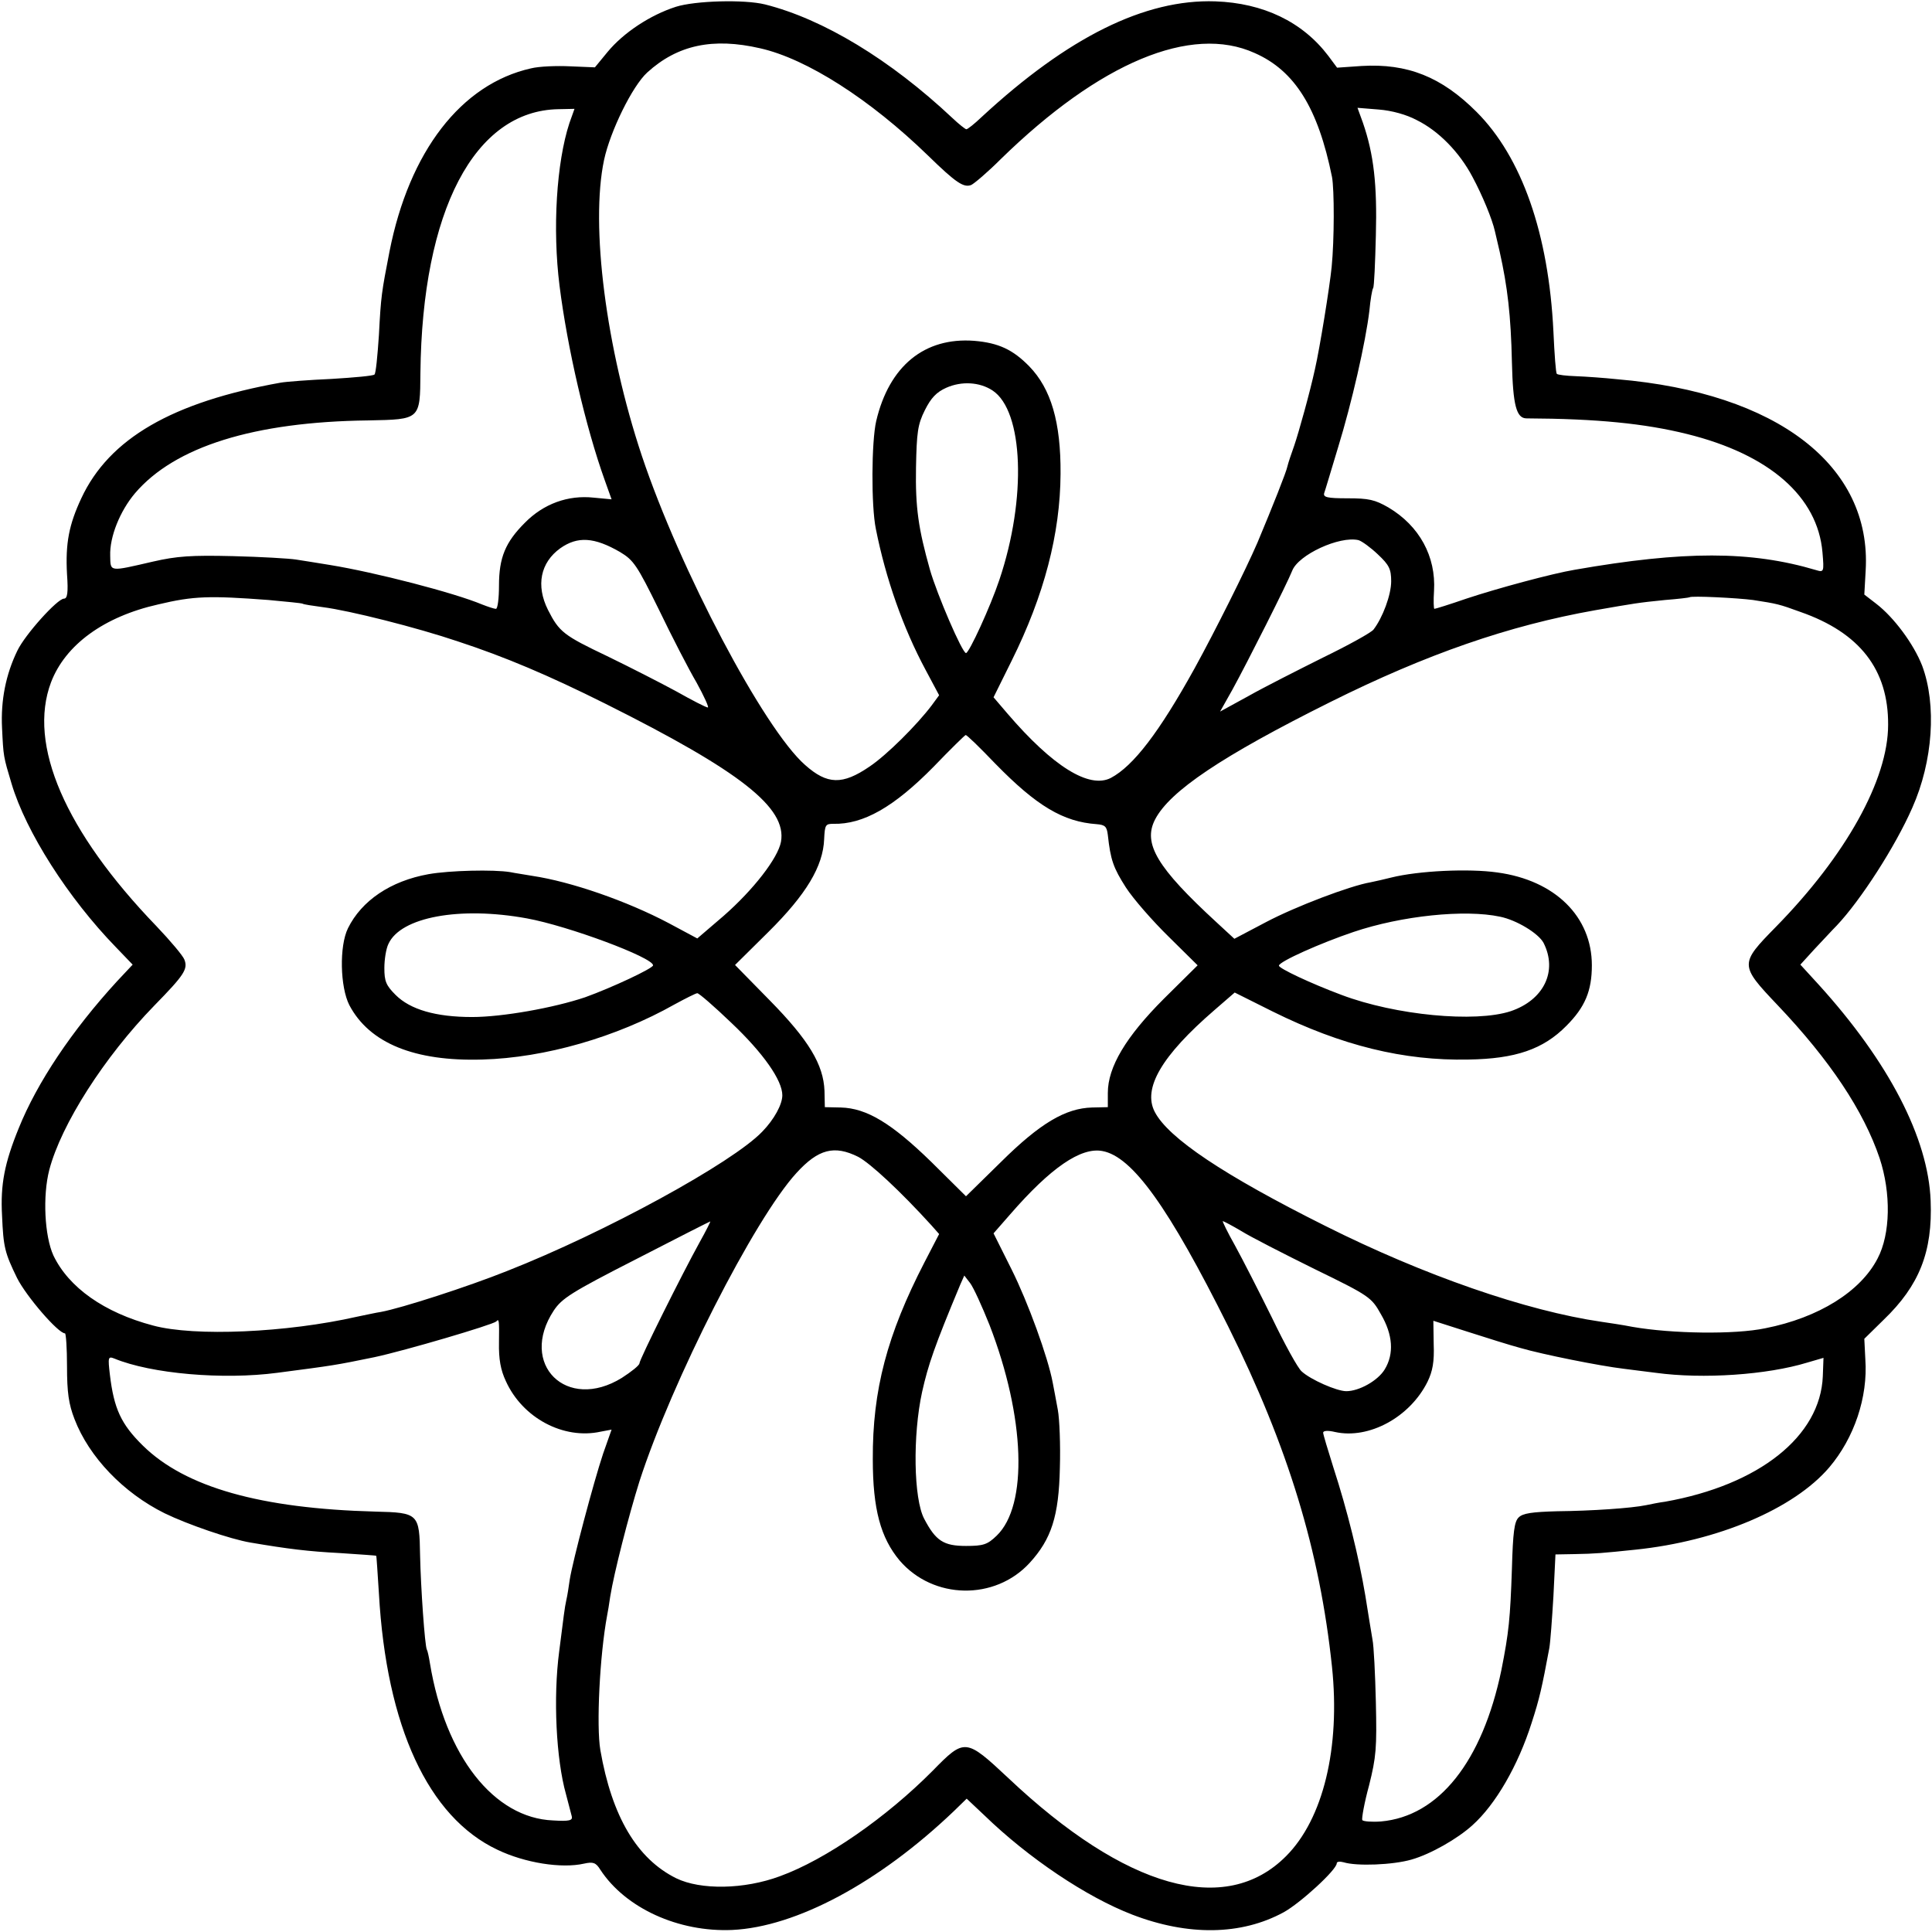 <?xml version="1.0" standalone="no"?>
<!DOCTYPE svg PUBLIC "-//W3C//DTD SVG 20010904//EN"
 "http://www.w3.org/TR/2001/REC-SVG-20010904/DTD/svg10.dtd">
<svg version="1.0" xmlns="http://www.w3.org/2000/svg"
 width="568pt" height="568pt" viewBox="0 0 568 568"
 preserveAspectRatio="xMidYMid meet">
<g transform="translate(0,568) scale(0.1,-0.1)"
fill="#000000" stroke="none">
<path d="M1987 5660 c-75 -24 -154 -76 -201 -133 l-37 -45 -72 3 c-40 2 -92 0
-116 -6 -205 -46 -358 -244 -416 -539 -23 -119 -25 -129 -31 -245 -4 -60 -9
-113 -13 -116 -3 -4 -60 -9 -126 -13 -66 -3 -133 -8 -150 -11 -318 -57 -504
-164 -586 -340 -36 -77 -47 -132 -42 -223 4 -55 1 -72 -9 -72 -19 0 -114 -105
-137 -153 -34 -70 -49 -146 -45 -227 4 -85 4 -84 28 -164 42 -141 166 -336
307 -481 l49 -51 -46 -49 c-133 -145 -235 -298 -289 -432 -42 -103 -54 -166
-49 -257 4 -93 8 -109 44 -183 27 -54 121 -163 141 -163 3 0 6 -44 6 -97 0
-77 5 -111 22 -155 43 -112 144 -217 265 -277 68 -33 193 -76 252 -86 112 -19
169 -26 264 -31 58 -4 106 -7 106 -8 1 0 4 -50 8 -111 22 -391 145 -657 348
-753 81 -39 189 -56 255 -41 27 6 35 3 48 -18 74 -113 230 -184 388 -177 188
9 431 139 651 349 l38 37 52 -49 c130 -126 300 -240 435 -292 164 -63 320 -61
445 7 49 27 156 125 156 144 0 5 9 6 20 3 38 -12 145 -8 200 8 56 16 135 61
179 101 68 61 134 175 174 301 23 71 30 102 52 220 3 17 8 85 12 152 l6 123
56 1 c61 1 83 3 179 13 242 25 466 120 570 242 73 86 114 206 106 318 l-3 60
57 56 c105 101 144 200 138 350 -7 184 -123 408 -329 635 l-54 59 41 45 c23
24 52 56 66 70 70 74 172 232 222 346 61 137 72 303 29 418 -25 64 -83 142
-135 182 l-35 27 4 71 c18 308 -260 522 -730 562 -38 4 -94 8 -122 9 -29 1
-54 4 -56 7 -3 2 -7 58 -10 124 -14 288 -93 513 -226 646 -103 103 -203 143
-338 135 l-72 -5 -26 35 c-76 100 -191 155 -332 160 -207 7 -433 -105 -687
-340 -21 -20 -41 -36 -45 -36 -3 0 -22 15 -41 33 -183 172 -380 291 -551 334
-61 15 -205 11 -262 -7z m248 -122 c137 -31 323 -150 493 -315 83 -81 105 -95
127 -87 9 4 49 38 88 77 290 283 559 396 746 311 118 -52 186 -162 227 -364 7
-37 7 -185 -1 -265 -6 -60 -35 -239 -49 -300 -15 -69 -48 -187 -61 -225 -9
-25 -18 -52 -20 -61 -3 -16 -44 -119 -88 -224 -34 -79 -125 -261 -185 -370
-104 -188 -180 -287 -246 -322 -64 -33 -171 34 -304 189 l-41 48 53 107 c96
193 143 374 144 550 1 152 -28 250 -92 316 -48 49 -90 69 -162 75 -146 11
-250 -74 -288 -236 -14 -61 -15 -249 -1 -317 29 -146 80 -291 146 -414 l40
-75 -22 -30 c-43 -57 -132 -146 -183 -180 -79 -54 -124 -53 -189 5 -121 106
-368 574 -480 909 -105 315 -152 677 -111 870 18 84 83 217 127 257 89 81 193
103 332 71z m-561 -220 c-38 -116 -50 -311 -29 -478 23 -183 77 -416 133 -572
l20 -56 -53 5 c-75 8 -147 -18 -202 -74 -57 -57 -76 -102 -76 -185 0 -38 -4
-68 -9 -68 -5 0 -23 6 -41 13 -81 34 -312 94 -447 116 -36 6 -81 13 -100 16
-19 3 -102 8 -185 10 -123 3 -165 0 -235 -16 -130 -30 -125 -31 -126 17 -2 56
29 132 73 184 117 137 350 210 686 214 153 3 152 2 153 139 5 478 159 772 406
776 l47 1 -15 -42z m2491 9 c65 -32 126 -95 164 -167 29 -54 58 -124 66 -160
2 -8 8 -35 14 -60 23 -103 33 -187 36 -326 3 -125 13 -164 43 -164 207 -1 347
-15 472 -46 242 -60 384 -184 398 -348 5 -58 4 -59 -19 -52 -192 57 -388 57
-709 1 -66 -11 -229 -55 -319 -85 -49 -17 -91 -30 -94 -30 -2 0 -3 24 -1 53 6
101 -43 191 -134 245 -40 23 -58 27 -120 27 -60 0 -72 3 -69 15 3 8 21 69 41
135 40 130 81 309 92 402 3 32 8 62 11 66 3 4 6 74 8 155 4 149 -6 238 -38
331 l-16 44 62 -5 c39 -3 82 -15 112 -31z m-1247 -795 c91 -60 101 -317 20
-557 -26 -78 -89 -215 -98 -215 -11 0 -85 172 -106 245 -34 121 -43 182 -41
300 2 104 5 127 26 169 18 36 34 53 63 66 45 20 98 17 136 -8z m-1095 -475
c40 -24 50 -39 114 -169 38 -79 88 -176 111 -215 22 -40 37 -73 33 -73 -5 0
-46 21 -92 47 -46 25 -138 72 -204 104 -128 61 -141 71 -174 136 -36 72 -22
139 36 181 51 36 100 33 176 -11z m2228 -7 c33 -31 39 -43 39 -79 0 -40 -25
-107 -52 -142 -7 -9 -74 -46 -148 -82 -74 -37 -173 -87 -219 -113 l-84 -46 36
64 c44 80 162 314 176 350 18 47 139 103 195 90 10 -3 36 -22 57 -42z m-3261
-134 c52 -5 97 -9 100 -11 3 -2 29 -6 59 -10 79 -10 277 -60 398 -101 137 -45
265 -99 433 -183 398 -199 534 -306 516 -406 -9 -48 -81 -141 -169 -218 l-77
-66 -84 45 c-123 65 -287 122 -401 139 -22 4 -51 8 -65 11 -49 8 -178 5 -240
-6 -112 -20 -197 -78 -237 -159 -26 -53 -23 -173 4 -226 59 -112 192 -166 391
-160 184 5 395 66 565 162 33 18 63 33 67 33 5 0 50 -39 100 -87 94 -89 150
-169 150 -213 0 -27 -24 -71 -59 -107 -87 -91 -461 -296 -751 -410 -115 -46
-310 -109 -370 -120 -14 -2 -45 -9 -70 -14 -207 -47 -478 -59 -600 -26 -144
38 -248 112 -293 206 -26 57 -32 175 -12 252 35 133 161 331 309 483 88 90 99
107 88 135 -4 11 -41 55 -82 98 -269 279 -379 534 -310 717 42 110 155 193
315 229 105 25 151 26 325 13z m4364 0 c71 -11 76 -12 139 -35 175 -61 259
-170 258 -332 0 -161 -124 -384 -330 -594 -107 -109 -107 -112 5 -230 154
-162 253 -311 300 -450 34 -103 32 -223 -6 -295 -50 -97 -173 -174 -330 -205
-90 -19 -275 -16 -390 4 -30 6 -72 12 -92 15 -220 32 -521 136 -812 282 -298
149 -461 258 -501 335 -36 69 20 165 175 299 l60 52 112 -56 c202 -100 385
-145 575 -141 138 2 220 30 288 99 55 55 75 103 75 178 0 143 -108 250 -278
273 -84 12 -232 5 -312 -15 -19 -5 -47 -11 -61 -14 -59 -10 -220 -71 -307
-117 l-93 -49 -52 48 c-175 161 -218 232 -181 303 43 83 196 186 515 345 283
141 525 225 779 270 115 20 125 22 205 30 39 3 71 7 72 8 5 5 142 -2 187 -8z
m-2228 -481 c122 -125 200 -171 298 -178 25 -2 30 -7 33 -32 8 -73 16 -96 53
-154 22 -34 79 -99 126 -145 l85 -84 -99 -98 c-112 -112 -165 -201 -165 -277
l0 -42 -46 -1 c-78 -2 -153 -46 -268 -160 l-103 -101 -102 101 c-117 114 -190
158 -266 160 l-47 1 -1 48 c-3 77 -46 149 -161 266 l-102 104 98 97 c111 110
161 193 164 273 2 42 4 45 27 45 88 -2 178 49 295 168 49 51 92 93 94 93 3 1
42 -37 87 -84z m-1377 -455 c121 -22 371 -115 371 -138 0 -9 -122 -66 -200
-94 -92 -31 -243 -58 -332 -58 -107 0 -182 22 -225 65 -28 28 -33 40 -33 79 0
25 5 57 12 71 36 79 210 111 407 75z m2861 5 c49 -10 113 -49 128 -77 42 -83
1 -168 -97 -201 -104 -34 -338 -12 -497 48 -91 34 -184 78 -184 86 0 12 124
67 219 99 142 48 328 67 431 45z m-1887 -706 c36 -19 125 -102 215 -201 l23
-26 -43 -83 c-110 -213 -153 -376 -152 -579 0 -147 23 -231 79 -298 99 -115
280 -118 382 -7 64 70 86 137 89 280 2 66 -1 143 -6 170 -5 28 -12 64 -15 80
-14 75 -73 237 -121 333 l-53 106 49 56 c119 137 208 198 271 186 88 -16 195
-165 370 -516 176 -354 269 -659 305 -1000 25 -239 -26 -448 -135 -557 -178
-179 -472 -96 -817 230 -125 117 -128 117 -222 21 -136 -137 -314 -261 -449
-310 -105 -39 -233 -41 -305 -6 -115 57 -189 181 -223 377 -12 70 -2 278 20
396 2 9 6 34 9 55 11 69 54 237 86 339 95 294 338 772 462 907 64 70 111 82
181 47z m-466 -251 c-52 -94 -177 -345 -177 -356 0 -6 -24 -25 -52 -43 -162
-100 -304 40 -200 198 24 36 52 54 242 151 118 61 217 111 218 111 2 1 -12
-27 -31 -61z m1592 33 c27 -17 125 -67 216 -112 162 -79 167 -83 195 -133 35
-60 39 -116 11 -162 -20 -33 -75 -64 -113 -64 -28 0 -105 34 -131 58 -11 9
-50 80 -87 157 -38 77 -87 173 -109 213 -22 39 -38 72 -36 72 2 0 27 -13 54
-29z m-740 -276 c105 -271 114 -531 21 -620 -27 -26 -39 -30 -90 -30 -66 0
-89 15 -123 80 -31 59 -34 245 -6 373 18 80 36 133 112 315 l12 27 17 -22 c10
-13 35 -68 57 -123z m-1442 -52 c-1 -49 5 -81 20 -113 49 -109 170 -173 279
-149 l32 6 -25 -71 c-28 -84 -89 -314 -98 -370 -3 -21 -7 -48 -10 -60 -5 -22
-8 -49 -21 -151 -18 -136 -9 -317 20 -420 7 -27 15 -57 17 -65 3 -12 -7 -15
-55 -12 -174 7 -317 189 -362 462 -3 19 -7 37 -9 40 -6 10 -18 183 -20 278 -2
122 -4 125 -132 128 -336 9 -558 71 -683 194 -64 63 -85 108 -97 209 -6 51 -5
54 13 47 109 -45 320 -63 479 -42 168 22 169 22 286 46 89 19 347 95 358 105
8 9 9 5 8 -62z m3003 -16 c65 -19 235 -53 303 -61 26 -3 68 -9 95 -12 139 -19
327 -6 445 30 l48 14 -2 -54 c-7 -177 -188 -320 -464 -369 -16 -2 -41 -7 -55
-10 -43 -9 -161 -17 -262 -18 -74 -2 -101 -6 -113 -18 -13 -12 -17 -44 -20
-150 -5 -148 -9 -188 -31 -299 -56 -269 -184 -430 -354 -445 -27 -2 -52 0 -55
4 -2 5 6 51 20 102 21 84 23 110 20 244 -2 83 -6 166 -10 185 -3 19 -13 77
-21 129 -19 113 -53 251 -94 377 -16 51 -30 97 -30 102 0 6 14 7 35 2 99 -22
220 43 272 148 15 31 20 59 18 110 l-1 69 100 -32 c56 -18 126 -40 156 -48z"/>
</g>
</svg>
